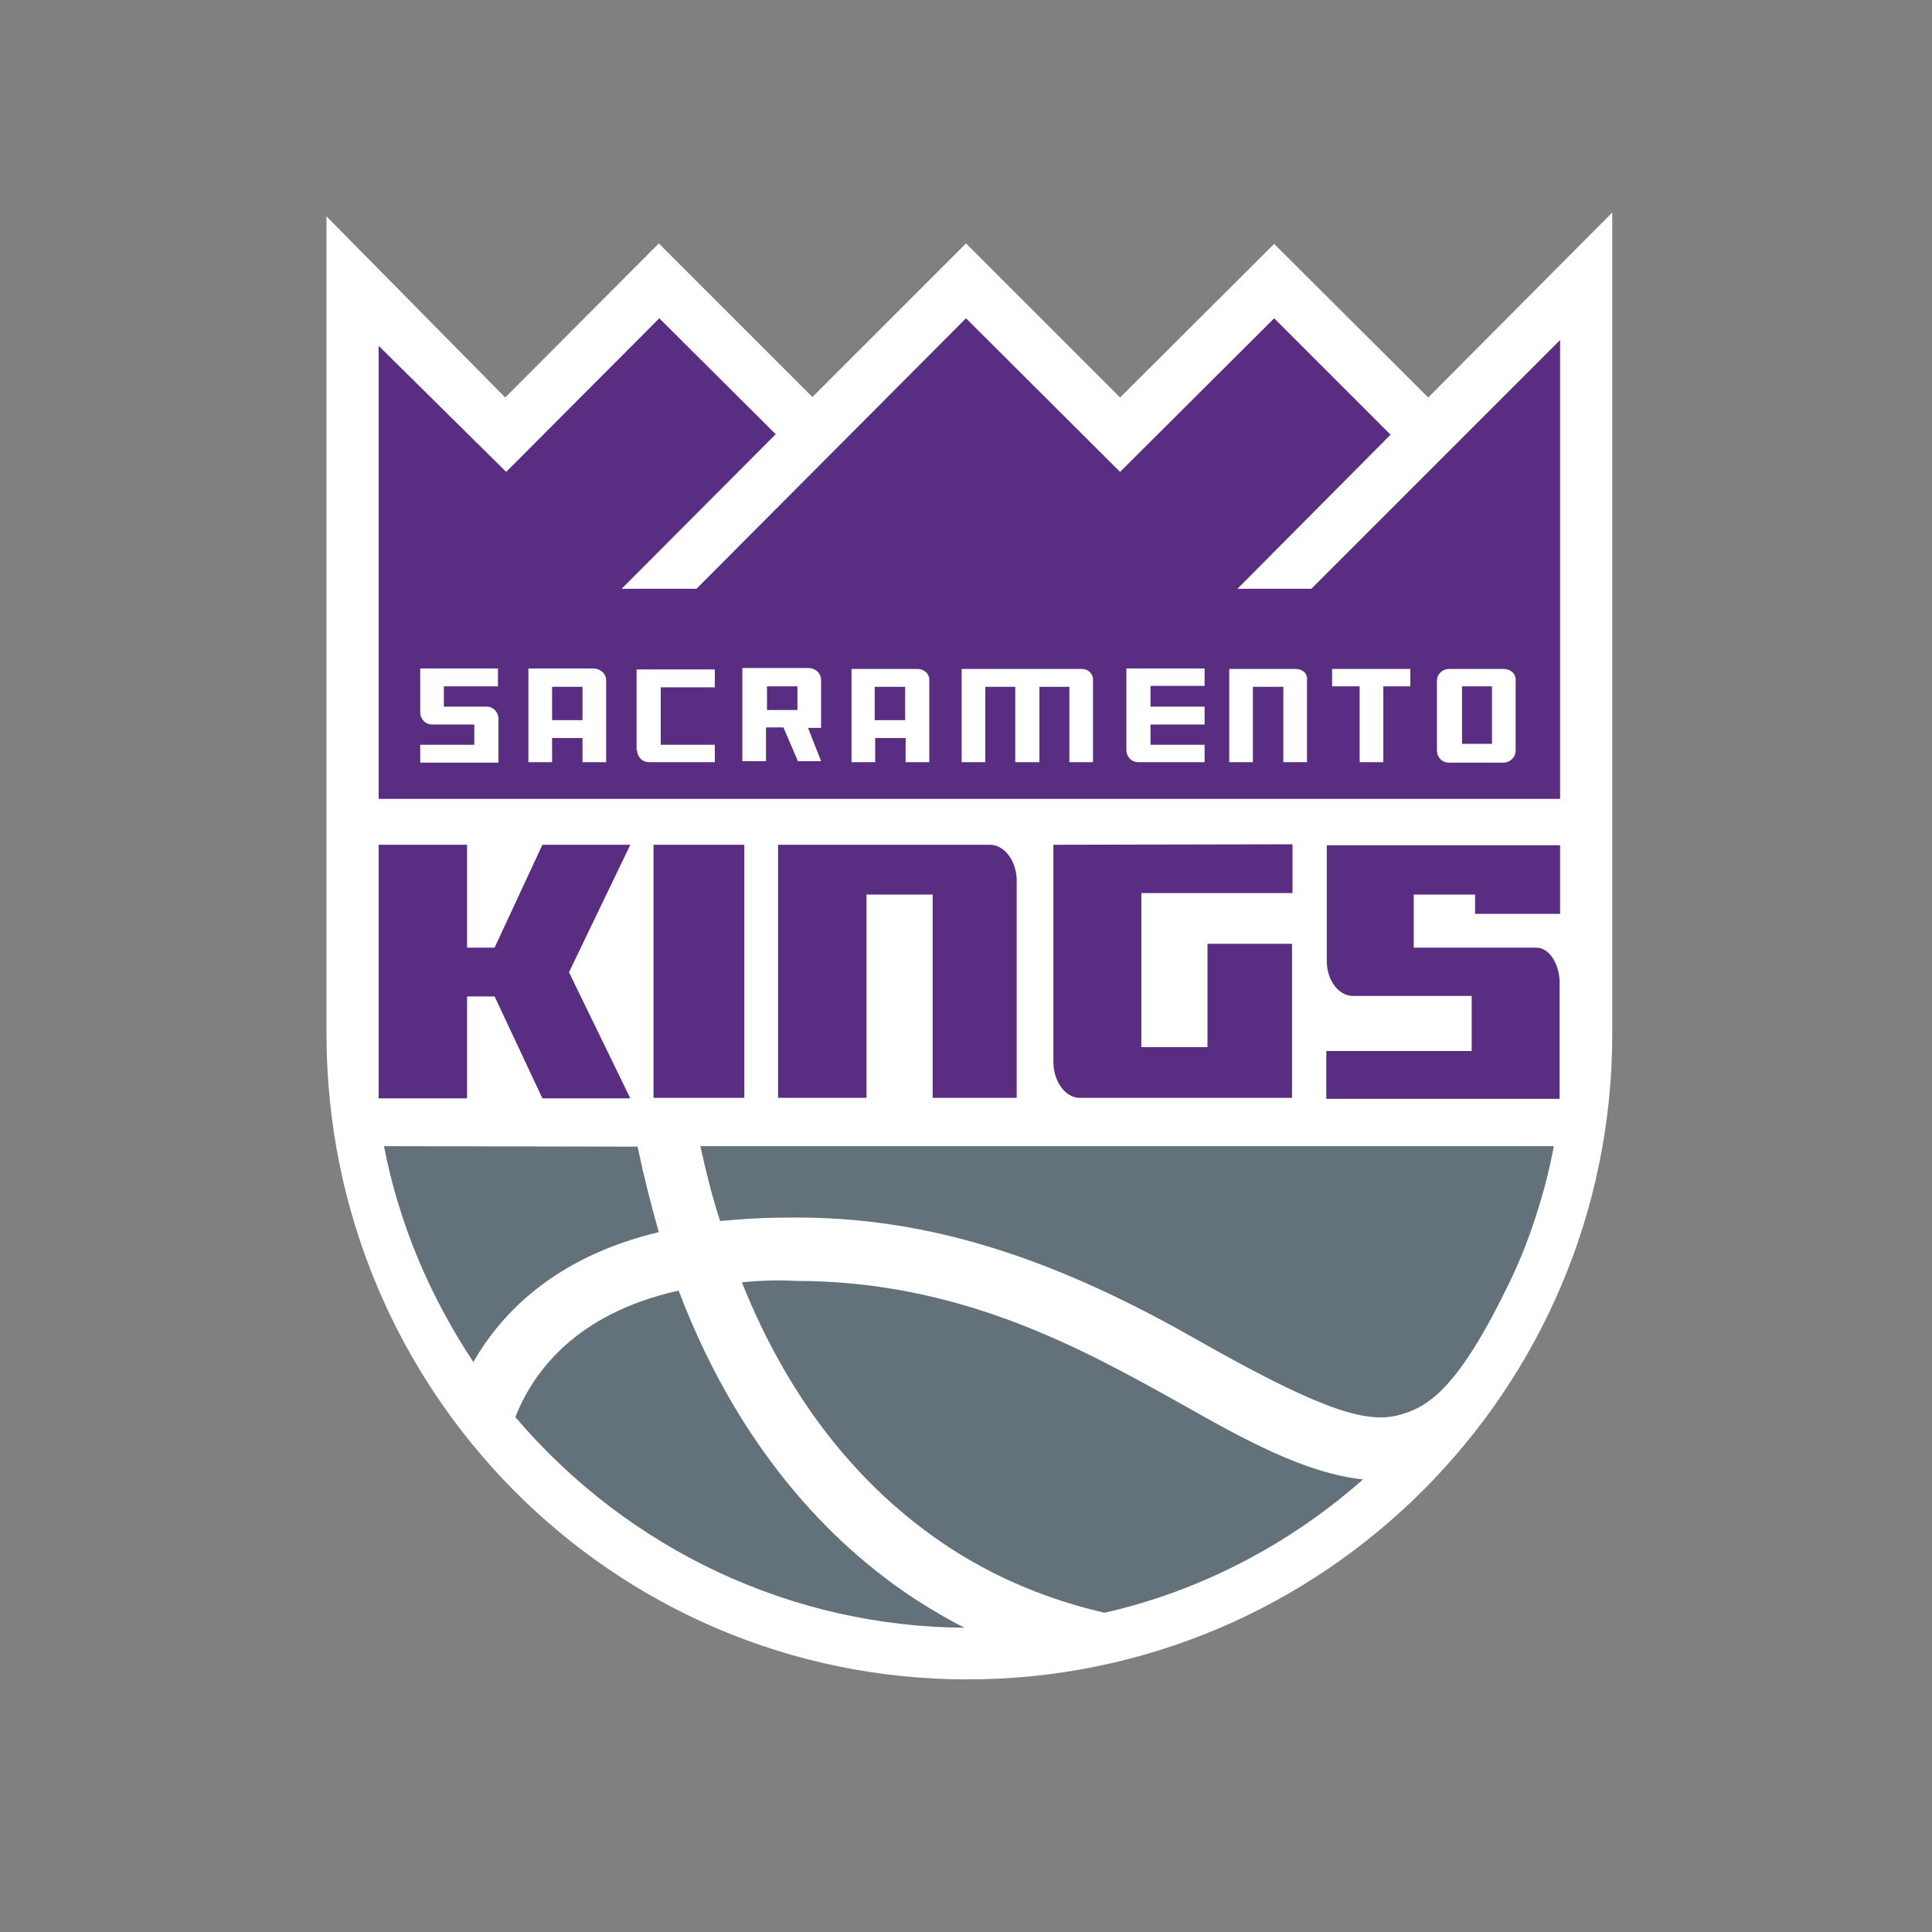 <svg version="1.1" id="Layer_2" xmlns="http://www.w3.org/2000/svg" x="0" y="0" viewBox="0 0 400 400" style="enable-background:new 0 0 400 400" xml:space="preserve"><rect x="0" y="0" width="400" height="400" fill="#808080" stroke="none"/><style>.st0{fill:#fff}.st1{fill:#63717a}.st2{fill:#592d81}</style><g id="Layer_2_1_"><path class="st0" d="m333.8 44-38.1 38.3-31.9-31.8-31.9 31.8L200 50.4l-31.8 31.8-31.8-31.8-31.8 31.9-37-37.5v169.3c0 73.7 59.1 133.6 132.7 133.6s133.5-59.9 133.5-133.6V44z"/><path class="st1" d="M79.5 237.3c3.1 16 9.4 30.9 18.5 44.7 5.6-9.8 16.6-21.7 38.4-26.9-1.6-5.6-3.1-11.5-4.4-17.7l-52.5-.1zM106.7 293.4c23.5 27.6 57.4 43.4 93 43.6-3.4-1.7-6.6-3.6-9.9-5.7-15.1-9.8-35.9-28.8-49.3-64.1-21.1 4.7-30.1 16.7-33.8 26.2M153.6 265.5c9.6 24 24 42.4 42.8 54.8 12.5 8.2 24.5 11.8 32.3 13.6 19.8-4.5 38.2-14.1 53.5-27.6-12-1.3-24.5-8.2-37.4-15.5-20.4-11.4-45.7-25.6-80-25.6-3.6-.2-7.4-.1-11.2.3"/><path class="st2" d="M205 174.9h-43.9v52.4h18.3v-42.1h13.7v42.1h17.4v-45c0-3.9-2.5-7.4-5.5-7.4M218.1 174.9v45c0 4 2.5 7.4 5.4 7.4h44v-31.9H250v21.4h-13.7v-31.9h31.3v-10.1l-49.5.1zM112.3 174.9l-9.9 21.3h-5.7v-21.3H78.4v52.5h18.3v-21.1h5.7l9.9 21.1h18.2l-12.7-26.1 12.7-26.4zM135.3 174.9h18.8v52.4h-18.8zM323 189.2V175h-48.3v24c0 4 2.5 7.2 5.4 7.2h24.6v11.4h-30.1v9.9h48.3v-24.1c0-3.7-2.1-7.2-4.8-7.2h-25.4v-11h12.7v4H323zM271.5 121.9h-15.3L287.9 90l-24.1-24.1-31.9 31.8L200 65.9l-55.8 56h-15.5l31.9-32-24.1-24-31.7 31.8-26.4-26.1V165.4H323v-95z"/><path class="st0" d="M131.9 155.3c0 1.3 1 2.5 2.5 2.5H148v-3.6h-11.2v-11.9H148v-3.7h-16.2v16.7zM109.4 138.5v19.3h4.9v-5h6.3v5h4.9v-16.9c0-1.4-1.1-2.5-2.8-2.5h-13.3v.1zm11.2 10.6h-6.3v-6.9h6.3v6.9zM311.3 138.5H300c-1.3 0-2.5 1-2.5 2.5v14.4c0 1.3 1 2.5 2.5 2.5h11.3c1.3 0 2.5-1.1 2.5-2.5V141c.1-1.5-1-2.5-2.5-2.5m-2.4 15.5h-6.2v-11.9h6.2V154zM87 147.5c0 1.3 1 2.5 2.5 2.5h8.7v4.2H87v3.7h16.2v-9.1c0-1.2-.9-2.4-2.3-2.5h-9v-4.2h11.2v-3.7H87v9.1zM190 138.5h-13.7v19.3h4.9v-5h6.3v5h4.9v-16.9c.1-1.4-1.1-2.4-2.4-2.4m-2.6 10.6h-6.3v-6.9h6.3v6.9zM275.8 142.1h5.7v15.7h4.9v-15.7h5.6v-3.6h-16.2zM224 138.5h-24.9v19.3h4.9v-15.6h6.2v15.6h5v-15.6h6.2v15.6h4.9v-16.9c.1-1.4-1-2.4-2.3-2.4M268.3 138.5h-13.8v19.3h4.9v-15.6h6.3v15.6h4.9v-16.9c.2-1.4-.9-2.4-2.3-2.4M233.2 155.3c0 1.3 1 2.5 2.5 2.5h13.7v-3.6h-11.2V150h11.2v-3.7h-11.2V142h11.2v-3.6h-16.2v16.9zM167.3 150.7h2.7v-9.9c0-1.4-1.1-2.5-2.8-2.5h-13.5v19.3h4.9v-7h3.6l3 7h4.8l-2.7-6.9zm-2.2-3.7h-6.3v-4.9h6.3v4.9z"/><path class="st1" d="M162.1 252.1c26-.5 51.9 6.1 84.7 24.7 24.3 13.8 35 18 42.3 16.3 6.7-1.6 13-5.7 24-28.8 4.2-8.9 7.2-19.3 8.6-27H145c1.2 5.4 2.5 10.7 4.1 15.5 4.2-.4 8.7-.7 13-.7"/></g></svg>